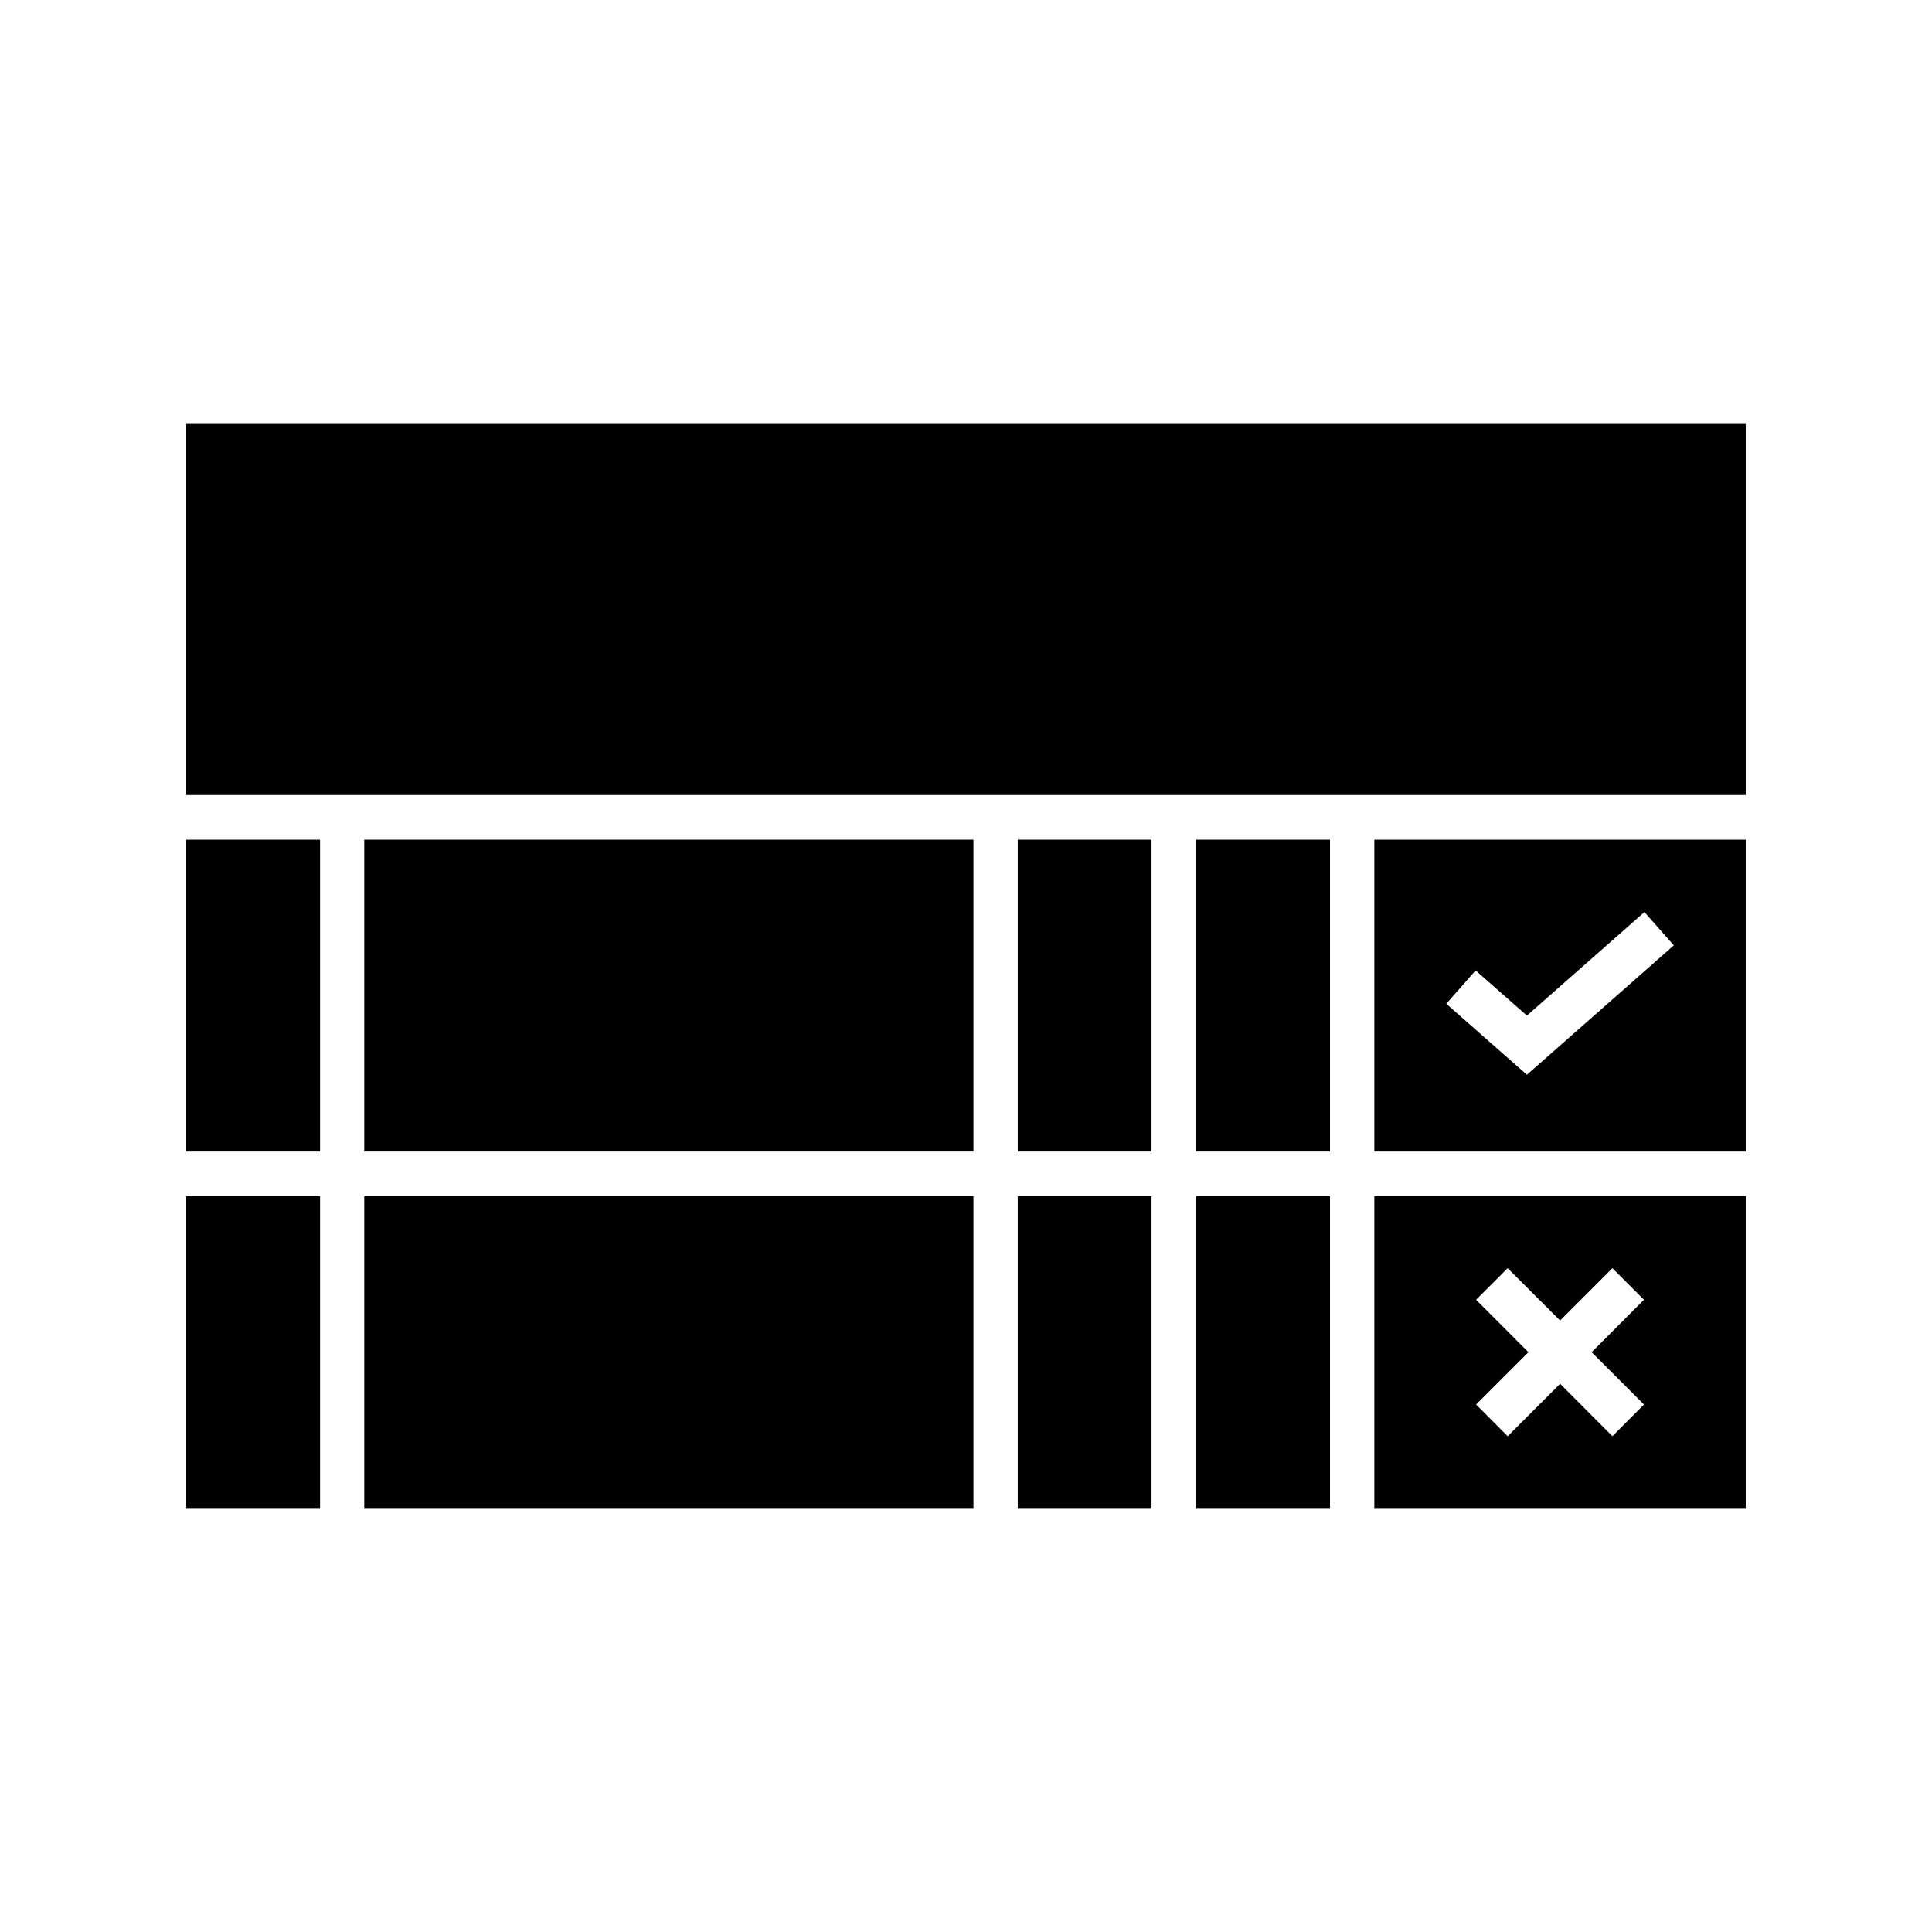 <?xml version="1.0" encoding="UTF-8"?>
<!-- Uploaded to: ICON Repo, www.svgrepo.com, Generator: ICON Repo Mixer Tools -->
<svg fill="#000000" width="800px" height="800px" version="1.1" viewBox="144 144 512 512" xmlns="http://www.w3.org/2000/svg">
 <g>
  <path d="m193.36 256.35v98.34h413.28v-98.34z"/>
  <path d="m193.36 366.52h35.457v82.656h-35.457z"/>
  <path d="m240.53 366.52h161.44v82.656h-161.44z"/>
  <path d="m413.71 366.52h35.453v82.656h-35.453z"/>
  <path d="m461.01 366.52h35.453v82.656h-35.453z"/>
  <path d="m508.21 366.52v82.656h98.43v-82.656zm71.586 19.188 7.781 8.824-38.93 34.289-21.371-18.82 7.781-8.824 13.59 11.961z"/>
  <path d="m193.36 461.02h35.457v82.625h-35.457z"/>
  <path d="m240.53 461.02h161.44v82.625h-161.44z"/>
  <path d="m413.71 461.02h35.453v82.625h-35.453z"/>
  <path d="m461.01 461.02h35.453v82.625h-35.453z"/>
  <path d="m508.21 461.02v82.625h98.43v-82.625zm35.332 19.066 13.898 13.867 13.867-13.867 8.363 8.363-13.867 13.898 13.867 13.871-8.363 8.395-13.867-13.898-13.898 13.898-8.363-8.395 13.867-13.871-13.867-13.898z"/>
 </g>
</svg>